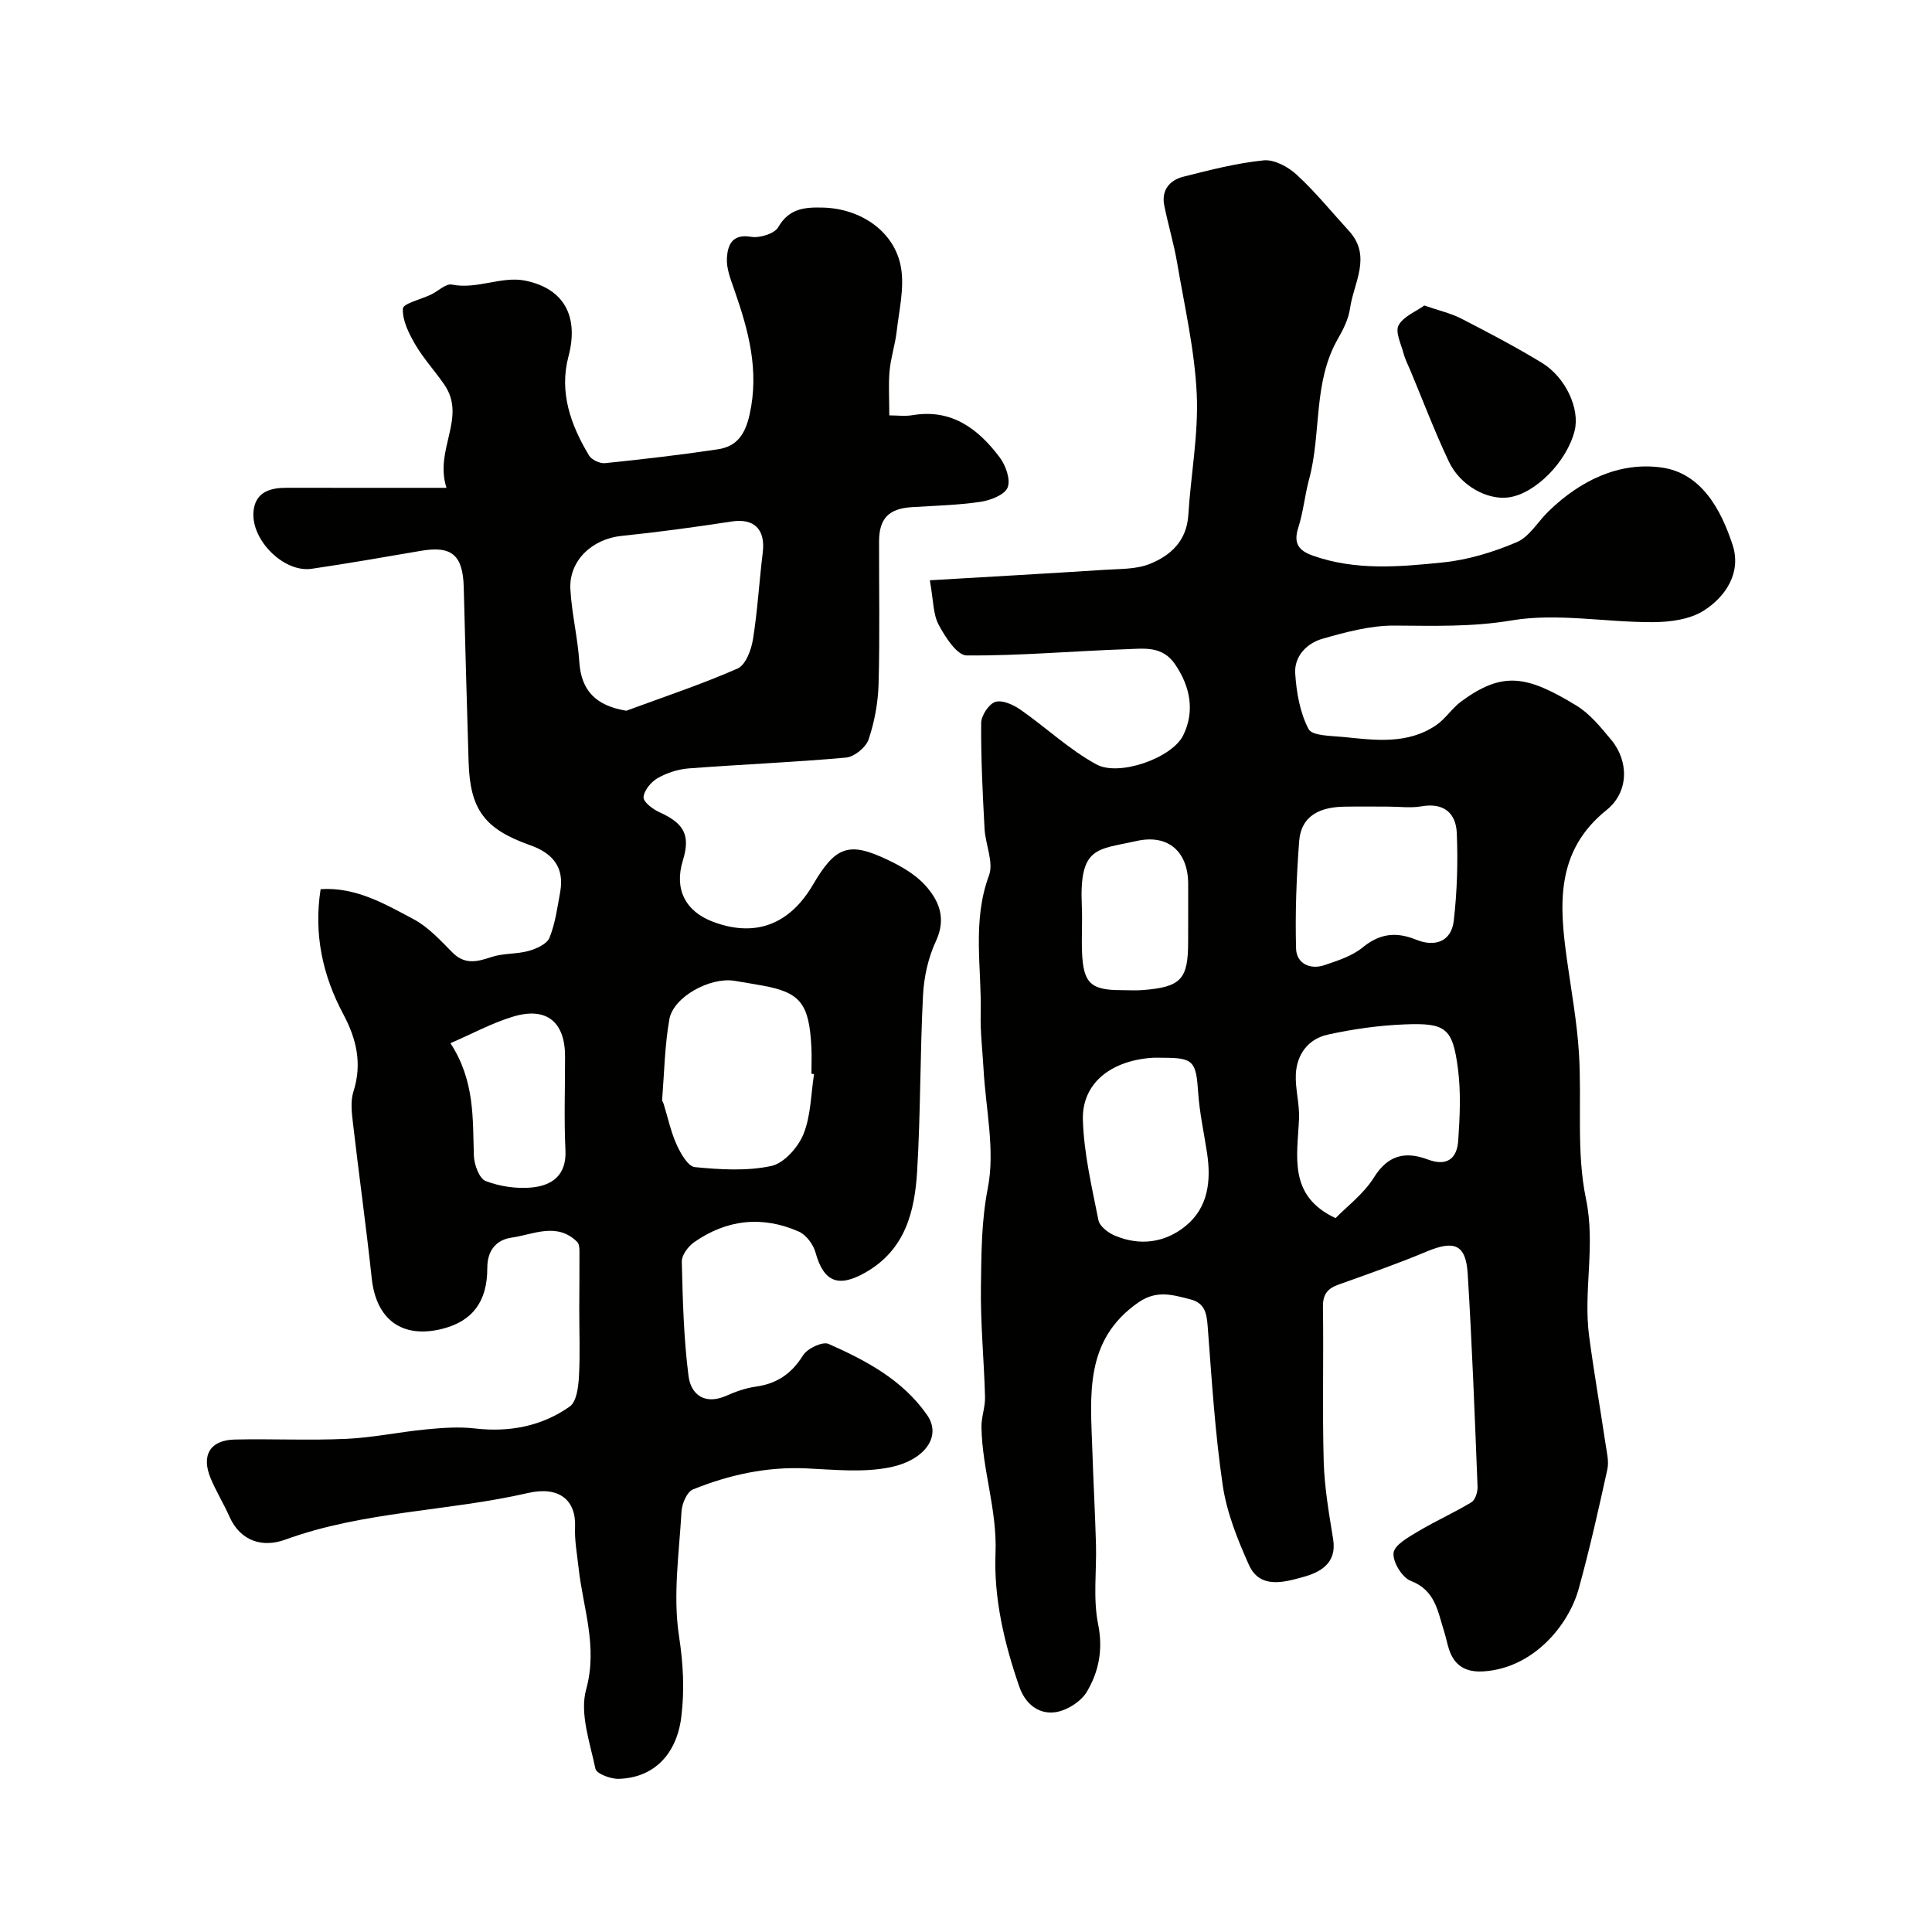 <svg enable-background="new 0 0 400 400" viewBox="0 0 400 400" xmlns="http://www.w3.org/2000/svg"><g fill="#010100"><path d="m192.51 120.14c12.73-.75 24.51-1.41 36.29-2.17 3.1-.2 6.42-.09 9.21-1.2 4.37-1.74 7.69-4.8 8.02-10.15.52-8.37 2.13-16.77 1.74-25.09-.43-9.07-2.52-18.08-4.05-27.08-.68-4-1.87-7.91-2.67-11.89-.64-3.16 1.09-5.24 3.9-5.96 5.5-1.4 11.07-2.83 16.69-3.4 2.2-.22 5.08 1.36 6.85 2.99 3.87 3.57 7.22 7.71 10.79 11.61 4.81 5.26.98 10.72.23 16.05-.31 2.19-1.4 4.36-2.52 6.31-5.19 9.06-3.37 19.51-5.96 29.08-.89 3.29-1.19 6.75-2.23 9.99-1.05 3.26.05 4.77 3.04 5.82 8.85 3.13 17.96 2.31 26.94 1.39 5.19-.53 10.43-2.14 15.25-4.19 2.61-1.11 4.35-4.22 6.55-6.36 6.52-6.36 14.6-10.32 23.41-9.1 8.23 1.14 12.31 8.65 14.72 16.01 1.86 5.67-1.32 10.64-5.91 13.59-2.89 1.86-7.02 2.41-10.61 2.42-9.76.05-19.77-1.95-29.22-.36-8.26 1.39-16.16 1.11-24.31 1.07-4.97-.02-10.04 1.35-14.89 2.74-3.21.92-5.84 3.62-5.61 7.16.25 3.93.98 8.11 2.76 11.52.75 1.44 4.72 1.39 7.27 1.65 6.56.67 13.24 1.57 19.15-2.45 1.95-1.33 3.3-3.53 5.21-4.93 8.64-6.35 13.63-5.31 23.78.84 2.83 1.71 5.09 4.52 7.26 7.13 3.72 4.49 3.62 10.85-.96 14.52-10.67 8.56-9.8 19.75-8.16 31.34.89 6.31 2.03 12.61 2.43 18.95.64 10.08-.58 20.47 1.46 30.22 2.02 9.68-.59 19.01.65 28.41.99 7.44 2.28 14.84 3.39 22.27.26 1.77.75 3.67.38 5.35-1.81 8.26-3.67 16.53-5.92 24.68-2.14 7.73-9.52 16.48-19.72 17.12-3.67.23-6.03-1.15-7.15-4.61-.4-1.23-.63-2.51-1.03-3.75-1.3-4.08-1.8-8.44-6.88-10.38-1.78-.68-3.77-3.94-3.56-5.78.19-1.67 3.1-3.27 5.07-4.45 3.6-2.16 7.47-3.87 11.06-6.05.8-.49 1.31-2.15 1.26-3.24-.58-14.7-1.13-29.4-2.04-44.08-.38-6.08-2.78-6.97-8.5-4.58-5.98 2.51-12.12 4.65-18.24 6.84-2.29.82-3.27 2.02-3.23 4.64.16 10.66-.14 21.33.16 31.99.15 5.37 1.09 10.74 1.95 16.06.83 5.16-2.82 6.93-6.37 7.9-3.85 1.05-8.81 2.47-11.07-2.57-2.36-5.26-4.59-10.83-5.42-16.48-1.6-10.87-2.27-21.89-3.11-32.86-.21-2.74-.58-4.86-3.61-5.63-3.64-.93-6.95-1.97-10.7.62-11.35 7.84-9.94 19.4-9.57 30.72.21 6.46.57 12.92.75 19.39.15 5.51-.63 11.19.44 16.51 1.07 5.28.14 9.87-2.34 14.03-1.24 2.08-4.3 3.98-6.72 4.24-3.32.36-6.02-1.74-7.27-5.35-3.1-8.96-5.29-18.29-4.91-27.6.36-9-2.76-17.32-2.91-26.07-.04-2.09.8-4.19.74-6.27-.2-7.6-.96-15.19-.85-22.78.1-6.81.07-13.54 1.43-20.49 1.54-7.85-.44-16.4-.89-24.64-.21-3.79-.68-7.58-.59-11.37.23-9.56-1.81-19.19 1.72-28.7 1.01-2.73-.75-6.42-.92-9.68-.39-7.29-.76-14.58-.7-21.87.01-1.54 1.58-3.94 2.93-4.38 1.43-.46 3.72.58 5.19 1.6 5.33 3.71 10.13 8.3 15.78 11.36 4.64 2.51 15.56-1.3 17.91-6 2.44-4.9 1.56-10.08-1.71-14.81-2.63-3.8-6.43-3.18-9.96-3.06-11.05.37-22.1 1.38-33.15 1.29-2-.02-4.44-3.82-5.79-6.35-1.17-2.19-1.07-5.03-1.83-9.21zm84 132.06c2.31-2.38 5.8-4.98 7.95-8.42 2.93-4.71 6.56-5.44 11.15-3.72 4.03 1.51 6.05-.24 6.3-3.91.34-4.98.58-10.06-.07-14.98-1.1-8.32-2.5-9.42-11-9.08-5.35.21-10.73.97-15.96 2.12-3.98.88-6.38 4.04-6.59 8.16-.15 3.06.79 6.17.66 9.24-.34 7.79-2.31 15.97 7.56 20.59zm10.85-85.2c-2.99 0-5.99-.04-8.98.01-4.91.08-8.99 1.7-9.41 7.22-.55 7.38-.84 14.8-.63 22.19.09 3.03 2.86 4.42 5.88 3.4 2.75-.93 5.72-1.88 7.91-3.67 3.57-2.91 6.94-3.27 11.09-1.59 3.81 1.54 7.27.46 7.77-3.96.69-6.01.88-12.13.62-18.17-.18-4.08-2.7-6.3-7.29-5.49-2.24.39-4.63.06-6.96.06zm-46.44 52c-.83 0-1.67-.05-2.49.01-8.58.65-14.46 5.36-14.23 12.88.21 6.95 1.86 13.88 3.22 20.74.25 1.25 1.98 2.58 3.33 3.16 5.22 2.24 10.46 1.52 14.73-1.97 4.68-3.82 5.29-9.36 4.43-15.08-.63-4.18-1.56-8.33-1.84-12.53-.43-6.45-.97-7.21-7.15-7.21zm5.08-29.49c0-2.17 0-4.33 0-6.5-.01-6.69-4.15-10.37-10.7-8.89-8.17 1.84-11.88 1.03-11.32 13.49.14 3.16-.08 6.34.04 9.5.26 6.45 1.8 7.89 8.14 7.89 1.5 0 3.01.1 4.5-.02 7.87-.64 9.33-2.23 9.33-9.97.01-1.84.01-3.67.01-5.5z"/><path d="m66.38 184.09c7.33-.47 13.31 3.07 19.25 6.22 3.03 1.61 5.53 4.36 8.01 6.86 2.58 2.62 5.12 1.97 8.12.97 2.43-.81 5.2-.57 7.69-1.26 1.61-.45 3.78-1.42 4.31-2.72 1.2-2.97 1.64-6.28 2.22-9.48.92-5.1-1.54-8.04-6.22-9.69-9.46-3.35-12.43-7.38-12.74-17.19-.38-12.1-.69-24.19-1.01-36.29-.18-6.61-2.52-8.56-8.84-7.47-7.54 1.29-15.07 2.61-22.63 3.72-5.97.88-13.05-6.43-11.98-12.46.63-3.56 3.59-4.32 6.82-4.31 10.6.02 21.22.01 33.06.01-2.58-7.99 4.27-14.48-.45-21.37-1.93-2.81-4.28-5.35-6-8.28-1.33-2.28-2.7-5-2.58-7.45.05-1.07 3.81-1.93 5.87-2.93 1.45-.7 3.03-2.3 4.27-2.05 5.23 1.05 10.31-1.81 15.18-.82 8.33 1.7 11.09 7.7 8.96 15.72-1.96 7.39.47 14.19 4.27 20.49.54.9 2.25 1.69 3.32 1.58 7.79-.8 15.57-1.7 23.31-2.86 3.91-.58 5.66-2.99 6.6-7.18 2.06-9.17-.24-17.48-3.17-25.88-.74-2.12-1.65-4.39-1.52-6.53.15-2.63 1.03-5.09 5-4.41 1.78.3 4.85-.64 5.63-2 2.26-3.92 5.53-4.15 9.27-4.05 7.91.2 14.91 5.04 16.15 12.47.71 4.22-.4 8.77-.9 13.15-.31 2.74-1.22 5.42-1.47 8.17-.26 2.8-.06 5.64-.06 9.23 1.63 0 3.25.22 4.79-.04 8.12-1.37 13.62 2.82 18.07 8.74 1.25 1.66 2.29 4.6 1.64 6.23-.61 1.52-3.52 2.65-5.57 2.96-4.71.7-9.51.81-14.27 1.11-4.77.3-6.77 2.33-6.78 7.11-.02 9.83.17 19.67-.1 29.49-.11 3.86-.83 7.83-2.06 11.48-.55 1.64-2.96 3.61-4.67 3.77-10.84.98-21.72 1.41-32.58 2.24-2.2.17-4.52.92-6.43 2.01-1.36.78-2.84 2.56-2.92 3.96-.06 1 1.96 2.51 3.34 3.13 5.1 2.3 6.4 4.77 4.79 10-1.8 5.85.48 10.48 6.24 12.65 8.71 3.28 15.83.64 20.71-7.68 4.68-7.98 7.43-8.99 15.55-5.1 2.76 1.32 5.62 2.96 7.64 5.18 2.91 3.19 4.47 6.88 2.26 11.62-1.6 3.43-2.48 7.43-2.67 11.23-.62 12.08-.49 24.21-1.21 36.28-.5 8.45-2.43 16.45-10.86 21.17-5.48 3.07-8.5 1.89-10.19-4.24-.46-1.65-1.92-3.63-3.43-4.3-7.56-3.35-14.96-2.54-21.73 2.21-1.22.86-2.56 2.67-2.52 4.01.19 7.9.39 15.84 1.39 23.66.51 3.94 3.44 6.06 7.89 4.07 1.91-.85 3.97-1.57 6.02-1.86 4.38-.6 7.43-2.67 9.8-6.48.88-1.42 4.04-2.92 5.28-2.37 7.78 3.44 15.35 7.46 20.39 14.7 3.2 4.6-.73 9.39-7.45 10.81-5.63 1.19-11.71.53-17.57.26-8.2-.37-15.98 1.34-23.46 4.37-1.23.5-2.26 2.95-2.35 4.56-.49 8.58-1.8 17.35-.53 25.71.88 5.78 1.19 11.18.48 16.87-.95 7.61-5.62 12.58-12.99 12.77-1.64.04-4.57-1.06-4.78-2.09-1.14-5.42-3.29-11.46-1.93-16.4 2.48-8.95-.67-16.91-1.57-25.28-.3-2.78-.84-5.58-.72-8.35.24-5.58-3.29-8.54-9.74-7.06-16.65 3.83-34.02 3.73-50.3 9.67-4.47 1.63-9.17.49-11.52-4.79-1.2-2.69-2.76-5.22-3.89-7.93-1.99-4.77-.1-7.91 5-8.02 7.69-.17 15.4.21 23.08-.14 5.53-.25 11.01-1.43 16.54-1.96 3.35-.32 6.79-.58 10.12-.19 7.15.82 13.8-.46 19.61-4.54 1.4-.99 1.78-4 1.9-6.12.27-4.67.06-9.37.07-14.06.01-4.02.06-8.04.04-12.06 0-.63-.08-1.48-.48-1.86-4.22-4.15-9.09-1.5-13.58-.87-2.93.41-5.03 2.42-5.02 6.26.02 7.08-3.17 11.03-9.2 12.59-8.38 2.16-13.81-1.83-14.73-10.44-1.15-10.74-2.65-21.44-3.89-32.17-.25-2.13-.53-4.49.1-6.46 1.84-5.78.67-10.85-2.1-16.06-4.25-7.96-6.15-16.5-4.69-25.87zm63.29-36.94c7.71-2.85 15.53-5.44 23.04-8.74 1.66-.73 2.83-3.84 3.18-6.02.96-5.95 1.29-12 2.03-17.99.59-4.83-1.8-7.14-6.44-6.43-7.57 1.16-15.16 2.2-22.78 2.98-6.1.62-10.94 5.13-10.61 11.06.28 5.02 1.52 9.99 1.85 15.02.38 5.92 3.4 9.09 9.73 10.12zm38.87 75.24c-.18-.03-.36-.06-.54-.09 0-1.83.08-3.66-.01-5.48-.46-9.09-2.29-11.36-10.21-12.78-1.92-.34-3.83-.67-5.76-.98-5.03-.79-12.62 3.34-13.44 7.98-.96 5.47-1.05 11.09-1.49 16.65-.02.29.23.59.32.89.87 2.81 1.47 5.74 2.68 8.4.82 1.82 2.35 4.52 3.78 4.66 5.24.51 10.73.85 15.8-.23 2.64-.56 5.55-3.84 6.67-6.58 1.55-3.8 1.54-8.26 2.2-12.44zm-75.28-6.41c5.09 7.84 4.59 15.6 4.85 23.29.06 1.85 1.12 4.74 2.44 5.25 2.96 1.13 6.45 1.65 9.61 1.33 4.18-.42 7.16-2.56 6.91-7.71-.31-6.46-.07-12.96-.08-19.43 0-7.15-3.86-10.32-10.75-8.23-4.32 1.29-8.38 3.51-12.98 5.5z"/><path d="m294.89 63.25c3.11 1.08 5.51 1.61 7.63 2.7 5.65 2.91 11.28 5.86 16.7 9.16 4.99 3.04 7.9 9.57 6.8 14.03-1.59 6.44-8.16 13.09-13.67 13.84-4.42.6-10-2.41-12.36-7.38-2.93-6.16-5.34-12.56-7.97-18.85-.5-1.2-1.11-2.37-1.44-3.62-.52-1.94-1.75-4.41-1.02-5.78.98-1.82 3.53-2.81 5.33-4.1z"/></g></svg>